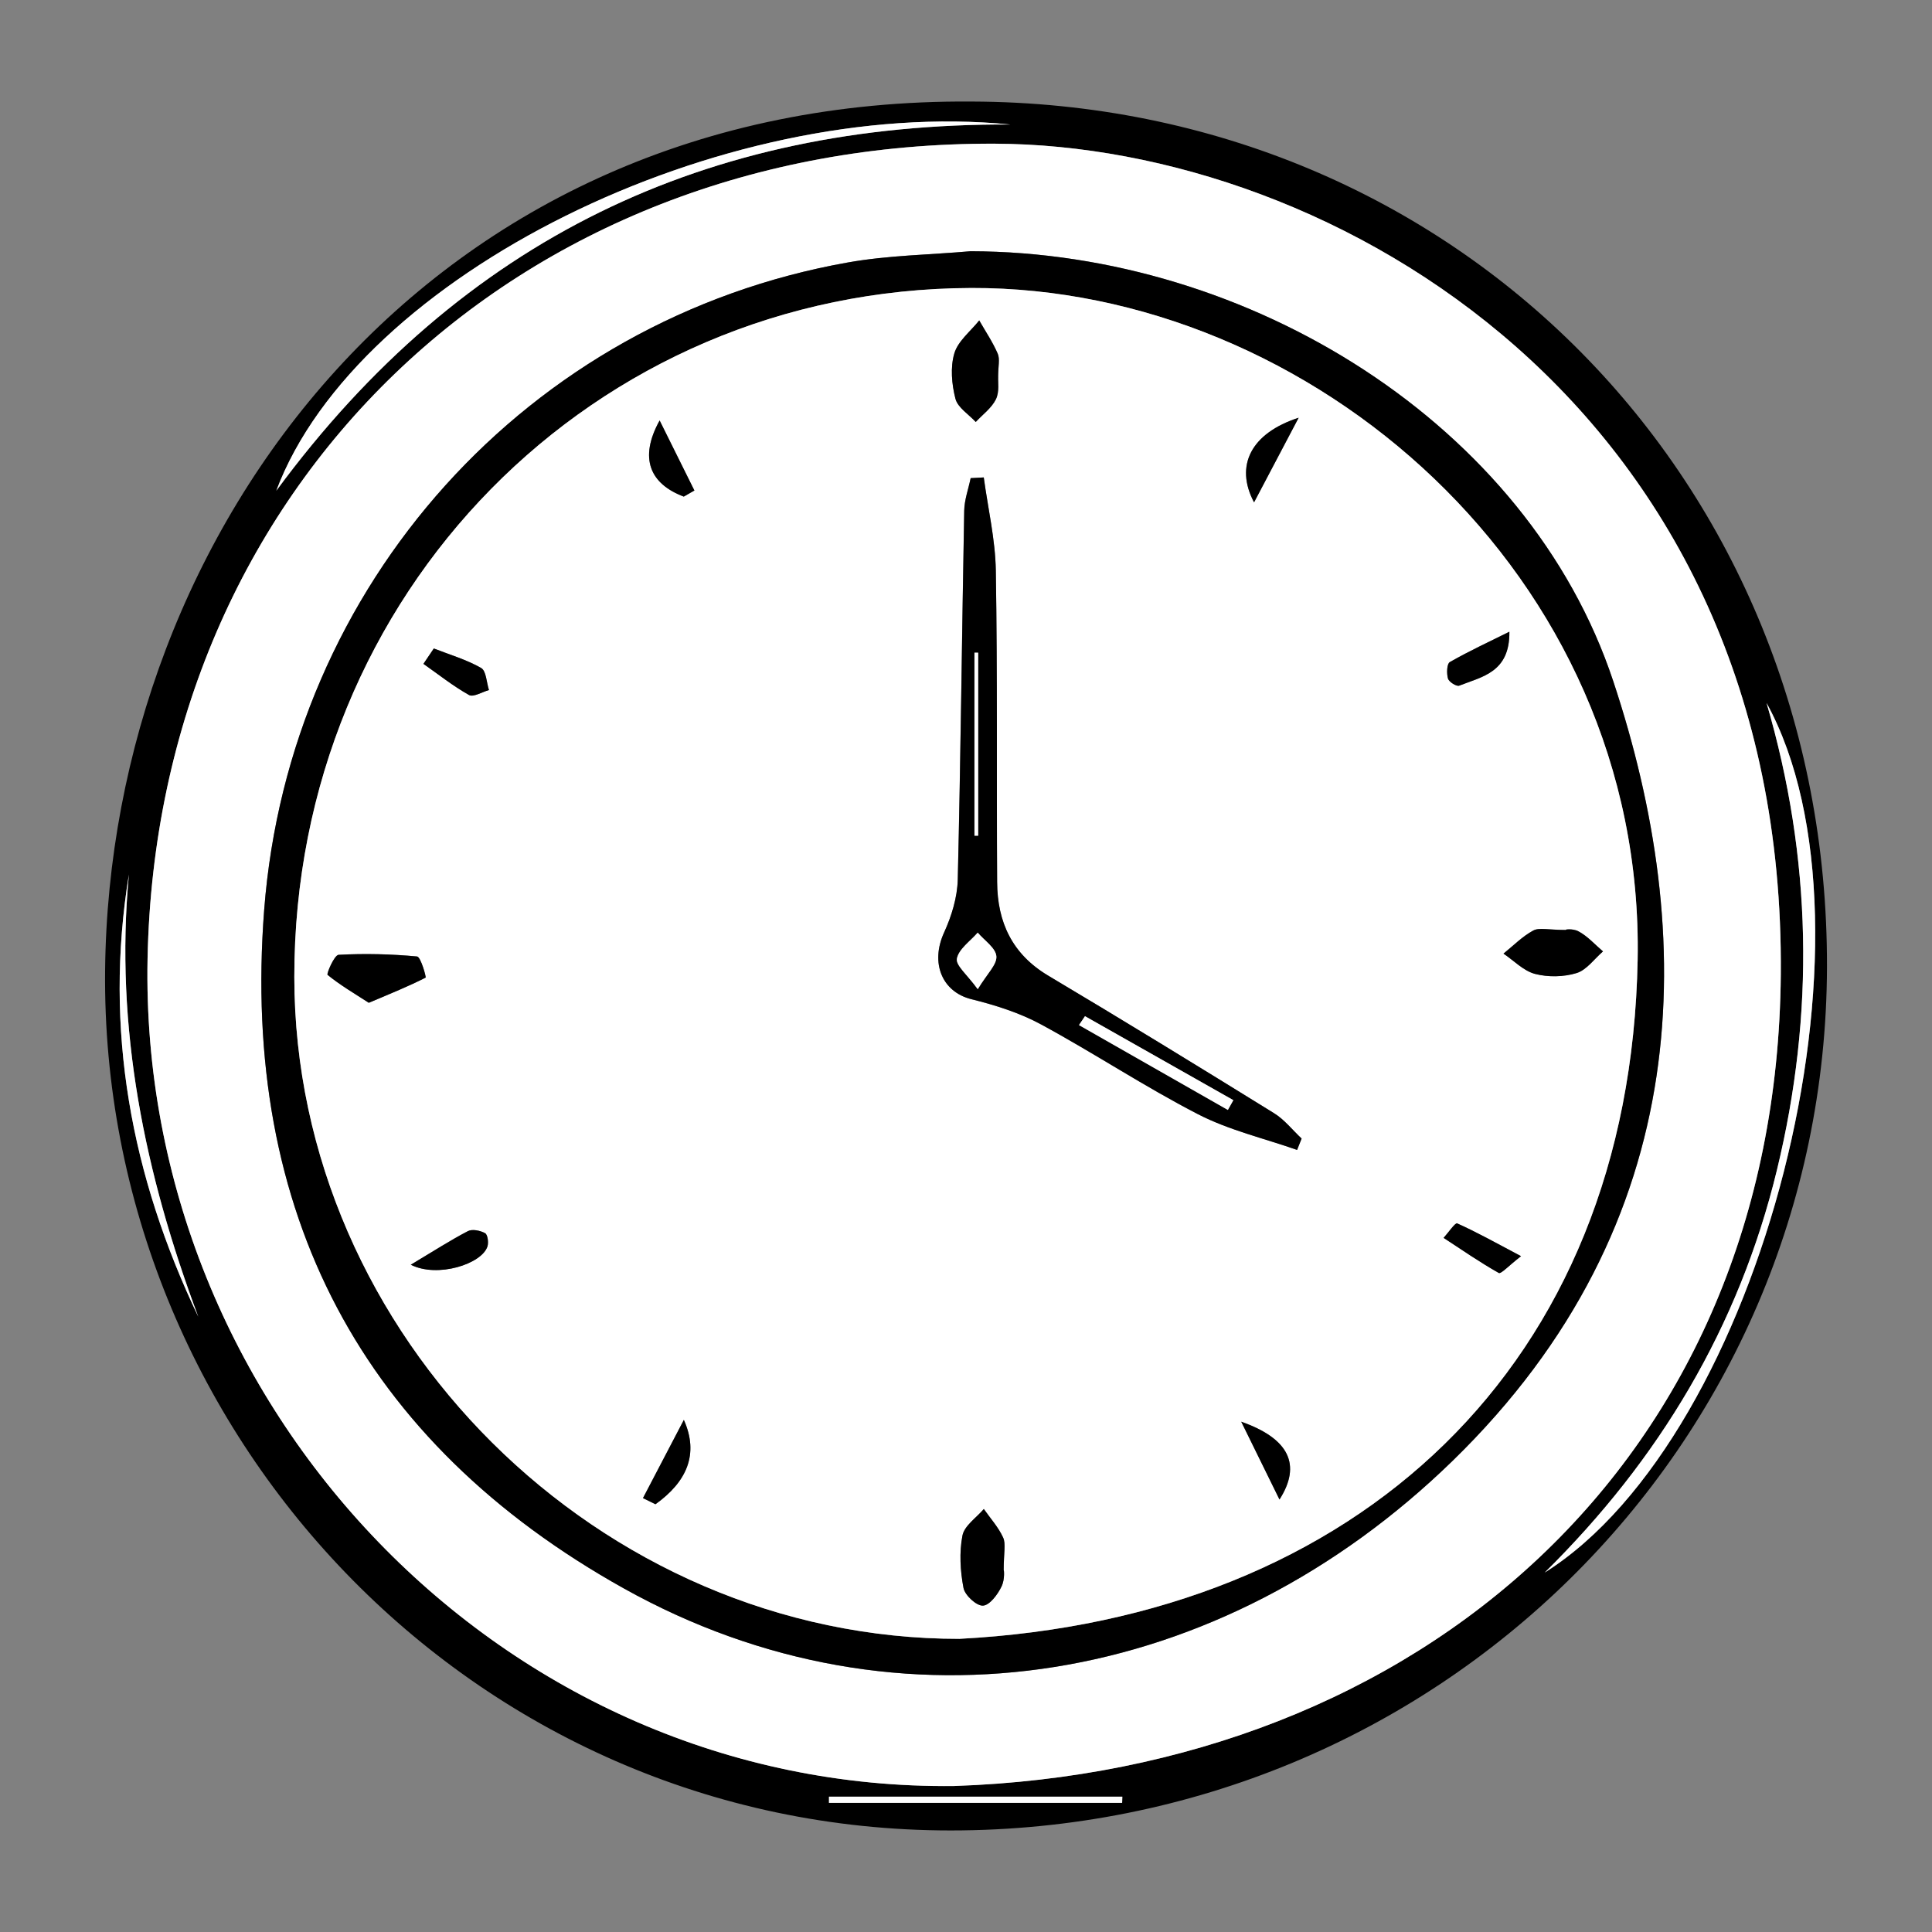 <svg xmlns="http://www.w3.org/2000/svg" id="Capa_1" data-name="Capa 1" viewBox="0 0 500 500"><rect x="0" y="0" width="500" height="500" fill="#808080" stroke="none"/><defs><style>      .cls-1 {        fill: #fff;      }    </style></defs><path d="m251.47,26.28c125.16.38,221.69,98.07,221.35,224.01-.34,124.33-101.48,223.41-226.75,223.43-124.38.02-220.06-103.36-218.87-222.54C28.32,137.71,110.76,25.21,251.47,26.28Zm-4.53,435.93c119.91-4.08,212.87-83.84,213.93-210.09,1.24-146.57-115.92-214.63-203.45-214.94-124.17-.44-216.77,88.97-219.23,210.87-2.33,115.85,92.08,215.5,208.74,214.16Zm14.49-429.99c-74.52-7.39-168.86,38.8-189.92,94.78C119.8,61.45,183.29,31.88,261.42,32.22Zm138.32,374.78c56.3-35.39,89.65-166.34,57.44-225.07,11.74,40.09,12.53,80.34,2.68,120.91-9.86,40.62-30.48,74.94-60.12,104.17ZM33.36,226.31c-6.54,40.11.59,78.09,17.96,114.47-13.85-36.93-21.69-74.79-17.96-114.47Zm257.04,240.27l.05-1.6h-75.93v1.6h75.87Z"></path><path class="cls-1" d="m246.93,462.22c-116.66,1.34-211.08-98.31-208.74-214.16,2.45-121.91,95.05-211.31,219.23-210.87,87.52.31,204.68,68.36,203.45,214.94-1.06,126.26-94.03,206.01-213.93,210.09Zm4.24-397.2c-10.58.92-21.3,1.05-31.71,2.9-82.91,14.69-144.6,83.36-151.09,167.53-6.03,78.24,25.28,137.78,93.09,175.64,71.41,39.86,154.54,25.3,214.47-33.03,63.52-61.82,63.33-136.25,41.57-201.79-22.06-66.46-94.23-111.1-166.33-111.25Z"></path><path class="cls-1" d="m261.42,32.22c-78.13-.34-141.63,29.22-189.92,94.78,21.06-55.99,115.39-102.17,189.92-94.78Z"></path><path class="cls-1" d="m399.74,407c29.64-29.23,50.27-63.55,60.12-104.17,9.85-40.57,9.06-80.81-2.68-120.91,32.21,58.73-1.14,189.68-57.44,225.07Z"></path><path class="cls-1" d="m33.36,226.31c-3.73,39.67,4.12,77.54,17.96,114.47-17.37-36.38-24.5-74.35-17.96-114.47Z"></path><path class="cls-1" d="m290.41,466.58h-75.86v-1.6h75.91l-.05,1.6Z"></path><path d="m251.17,65.02c72.1.15,144.27,44.79,166.33,111.25,21.76,65.54,21.95,139.97-41.57,201.79-59.93,58.33-143.06,72.89-214.47,33.03-67.82-37.85-99.12-97.4-93.09-175.64,6.49-84.18,68.18-152.85,151.09-167.53,10.42-1.85,21.14-1.97,31.71-2.9Zm-2.77,359.11c102.71-5.41,173.45-70.52,175.42-175.69,1.87-100.05-84.83-174.16-172.44-173.9-97.8.29-175.27,79-175.21,178.34.06,92.81,79.04,171.35,172.23,171.26Z"></path><path class="cls-1" d="m248.4,424.13c-93.19.09-172.17-78.44-172.23-171.26-.06-99.34,77.41-178.04,175.21-178.34,87.61-.26,174.31,73.85,172.44,173.9-1.97,105.17-72.71,170.28-175.42,175.69Zm6.2-300.57c-1.13.06-2.27.12-3.4.18-.58,2.81-1.62,5.61-1.67,8.43-.6,31.83-.91,63.66-1.67,95.48-.11,4.61-1.6,9.45-3.54,13.69-3.6,7.87-.54,15.36,7.06,17.25,6.2,1.54,12.5,3.53,18.08,6.55,13.7,7.43,26.74,16.1,40.58,23.22,8.01,4.12,17.06,6.23,25.64,9.24.39-.98.78-1.96,1.17-2.94-2.37-2.22-4.45-4.91-7.16-6.58-19.39-11.99-38.82-23.92-58.41-35.58-9.36-5.57-13.17-13.87-13.23-24.2-.16-26.89.1-53.78-.34-80.66-.13-8.04-2.03-16.06-3.12-24.08Zm150.74,117.1c-4.66,0-7-.68-8.54.15-2.82,1.52-5.16,3.93-7.7,5.97,2.7,1.82,5.18,4.48,8.16,5.25,3.37.88,7.41.81,10.74-.21,2.61-.8,4.59-3.67,6.85-5.61-2.09-1.77-3.97-3.94-6.34-5.19-1.6-.85-3.87-.42-3.17-.37Zm-309.9,18.85c5.75-2.43,10.33-4.27,14.7-6.51.2-.1-1.26-5.38-2.21-5.47-6.74-.64-13.56-.8-20.31-.43-1.1.06-3.17,4.93-2.85,5.19,3.23,2.63,6.87,4.77,10.66,7.22Zm162.88-161.89c0-2.82.5-4.7-.1-6.1-1.3-3-3.16-5.75-4.79-8.61-2.24,2.81-5.5,5.32-6.44,8.52-1.07,3.61-.68,7.99.28,11.73.59,2.31,3.43,4.04,5.26,6.03,1.79-1.93,4.11-3.61,5.22-5.88.95-1.93.5-4.55.58-5.7Zm1.44,308.77c0-4.6.6-6.84-.14-8.47-1.21-2.67-3.29-4.95-5-7.4-1.93,2.27-5.04,4.32-5.53,6.87-.85,4.37-.57,9.15.27,13.56.36,1.9,3.36,4.67,5.04,4.58,1.74-.09,3.84-2.91,4.82-4.99.92-1.95.58-4.49.55-4.15Zm133.88-81.3c-6.46-3.42-11.39-6.19-16.53-8.48-.51-.23-2.31,2.43-3.51,3.75,4.73,3.09,9.37,6.31,14.28,9.08.57.32,2.57-1.88,5.76-4.34Zm-69.09-195.09c3.95-7.49,7.15-13.58,11.54-21.9-12.28,3.99-16.6,12.35-11.54,21.9Zm66.07,33.49c-5.17,2.57-10.41,5-15.41,7.85-.78.44-.86,2.95-.48,4.28.25.86,2.22,2.09,2.9,1.83,5.95-2.34,13.12-3.44,12.99-13.96Zm-224.22,224.21c1.08.53,2.15,1.06,3.23,1.59,8.11-5.8,11.32-12.97,7.35-21.83-4.1,7.84-7.34,14.04-10.58,20.24Zm10.57-259.18c.91-.52,1.83-1.05,2.74-1.57-2.75-5.54-5.5-11.09-9-18.13-5.44,9.82-2.47,16.43,6.26,19.71Zm-70.65,198.78c6.94,3.52,18.43-.23,19.84-4.76.32-1.03.04-3.06-.62-3.41-1.25-.68-3.3-1.12-4.44-.53-4.51,2.34-8.8,5.12-14.78,8.69Zm224.81,60.77c5.76-9,2.46-15.79-9.9-20.14,3.74,7.59,6.36,12.93,9.9,20.14ZM112.27,167.83c-.89,1.32-1.79,2.65-2.68,3.97,3.9,2.74,7.66,5.74,11.8,8.06,1.13.63,3.41-.79,5.16-1.28-.64-1.97-.7-4.96-2.03-5.72-3.8-2.16-8.12-3.42-12.24-5.04Z"></path><path d="m254.6,123.56c1.09,8.03,2.98,16.04,3.12,24.08.44,26.88.18,53.78.34,80.66.06,10.33,3.87,18.63,13.23,24.2,19.59,11.66,39.02,23.58,58.41,35.58,2.71,1.67,4.79,4.36,7.16,6.58-.39.98-.78,1.96-1.17,2.94-8.58-3.01-17.63-5.11-25.64-9.24-13.84-7.13-26.88-15.8-40.58-23.22-5.58-3.03-11.88-5.01-18.08-6.55-7.6-1.89-10.66-9.38-7.06-17.25,1.94-4.24,3.42-9.08,3.54-13.69.77-31.82,1.08-63.66,1.67-95.48.05-2.82,1.09-5.62,1.67-8.43,1.13-.06,2.27-.12,3.4-.18Zm26.2,139.43c-.52.77-1.04,1.54-1.56,2.31,12.84,7.32,25.68,14.64,38.53,21.96.47-.84.95-1.69,1.42-2.53-12.8-7.24-25.59-14.49-38.39-21.73Zm-27.76-7c2.42-4.01,5-6.39,4.82-8.52-.19-2.16-3.11-4.09-4.83-6.11-1.91,2.22-4.89,4.22-5.38,6.72-.34,1.75,2.69,4.17,5.39,7.91Zm-.85-39.72c.32,0,.64,0,.96,0v-47.36c-.32,0-.64,0-.96,0v47.36Z"></path><path d="m405.34,240.67c-.71-.05,1.57-.48,3.17.37,2.36,1.25,4.25,3.41,6.34,5.19-2.26,1.95-4.24,4.82-6.85,5.61-3.33,1.02-7.37,1.09-10.74.21-2.97-.78-5.46-3.43-8.16-5.25,2.54-2.04,4.88-4.45,7.7-5.97,1.53-.83,3.88-.15,8.54-.15Z"></path><path d="m95.44,259.52c-3.8-2.45-7.43-4.59-10.66-7.22-.32-.26,1.74-5.13,2.85-5.19,6.75-.37,13.57-.2,20.31.43.95.09,2.41,5.37,2.21,5.47-4.38,2.23-8.95,4.08-14.7,6.51Z"></path><path d="m258.32,97.63c-.08,1.15.36,3.76-.58,5.7-1.11,2.27-3.43,3.95-5.22,5.88-1.83-1.99-4.67-3.72-5.26-6.03-.96-3.74-1.35-8.12-.28-11.73.95-3.19,4.2-5.7,6.44-8.52,1.63,2.85,3.5,5.61,4.79,8.61.6,1.4.1,3.27.1,6.1Z"></path><path d="m259.76,406.4c.03-.35.37,2.2-.55,4.15-.98,2.08-3.09,4.9-4.82,4.99-1.67.09-4.68-2.68-5.04-4.58-.84-4.41-1.12-9.19-.27-13.56.5-2.55,3.6-4.6,5.53-6.87,1.71,2.45,3.79,4.73,5,7.4.74,1.63.14,3.87.14,8.47Z"></path><path d="m393.64,325.1c-3.18,2.46-5.18,4.67-5.76,4.34-4.91-2.77-9.56-5.99-14.28-9.08,1.2-1.32,3-3.97,3.51-3.75,5.14,2.3,10.07,5.07,16.53,8.48Z"></path><path d="m324.55,130.01c-5.07-9.55-.74-17.92,11.54-21.9-4.38,8.32-7.59,14.41-11.54,21.9Z"></path><path d="m390.63,163.49c.12,10.52-7.05,11.62-12.99,13.96-.68.27-2.65-.97-2.9-1.83-.38-1.33-.3-3.84.48-4.28,5-2.86,10.25-5.28,15.41-7.85Z"></path><path d="m166.4,387.71c3.24-6.2,6.48-12.4,10.58-20.24,3.97,8.86.76,16.03-7.35,21.83-1.08-.53-2.15-1.06-3.23-1.59Z"></path><path d="m176.97,128.52c-8.72-3.28-11.69-9.88-6.26-19.71,3.5,7.04,6.25,12.59,9,18.13-.91.52-1.83,1.05-2.74,1.57Z"></path><path d="m106.32,327.31c5.98-3.58,10.27-6.35,14.78-8.69,1.14-.59,3.19-.15,4.44.53.66.36.94,2.38.62,3.41-1.41,4.53-12.9,8.27-19.84,4.76Z"></path><path d="m331.13,388.08c-3.54-7.2-6.17-12.54-9.9-20.14,12.37,4.35,15.66,11.13,9.9,20.14Z"></path><path d="m112.27,167.83c4.12,1.61,8.44,2.87,12.24,5.04,1.33.76,1.39,3.75,2.03,5.72-1.75.48-4.03,1.91-5.16,1.28-4.14-2.32-7.9-5.32-11.8-8.06.89-1.32,1.79-2.65,2.68-3.97Z"></path><path class="cls-1" d="m280.8,262.99c12.8,7.24,25.59,14.49,38.39,21.73-.47.84-.95,1.69-1.42,2.53-12.84-7.32-25.68-14.64-38.53-21.96.52-.77,1.04-1.54,1.56-2.31Z"></path><path class="cls-1" d="m253.04,256c-2.7-3.75-5.74-6.16-5.39-7.91.49-2.5,3.46-4.5,5.38-6.72,1.72,2.03,4.65,3.95,4.83,6.11.19,2.13-2.4,4.5-4.82,8.52Z"></path><path class="cls-1" d="m252.19,216.28v-47.36c.32,0,.64,0,.96,0v47.36c-.32,0-.64,0-.96,0Z"></path></svg>